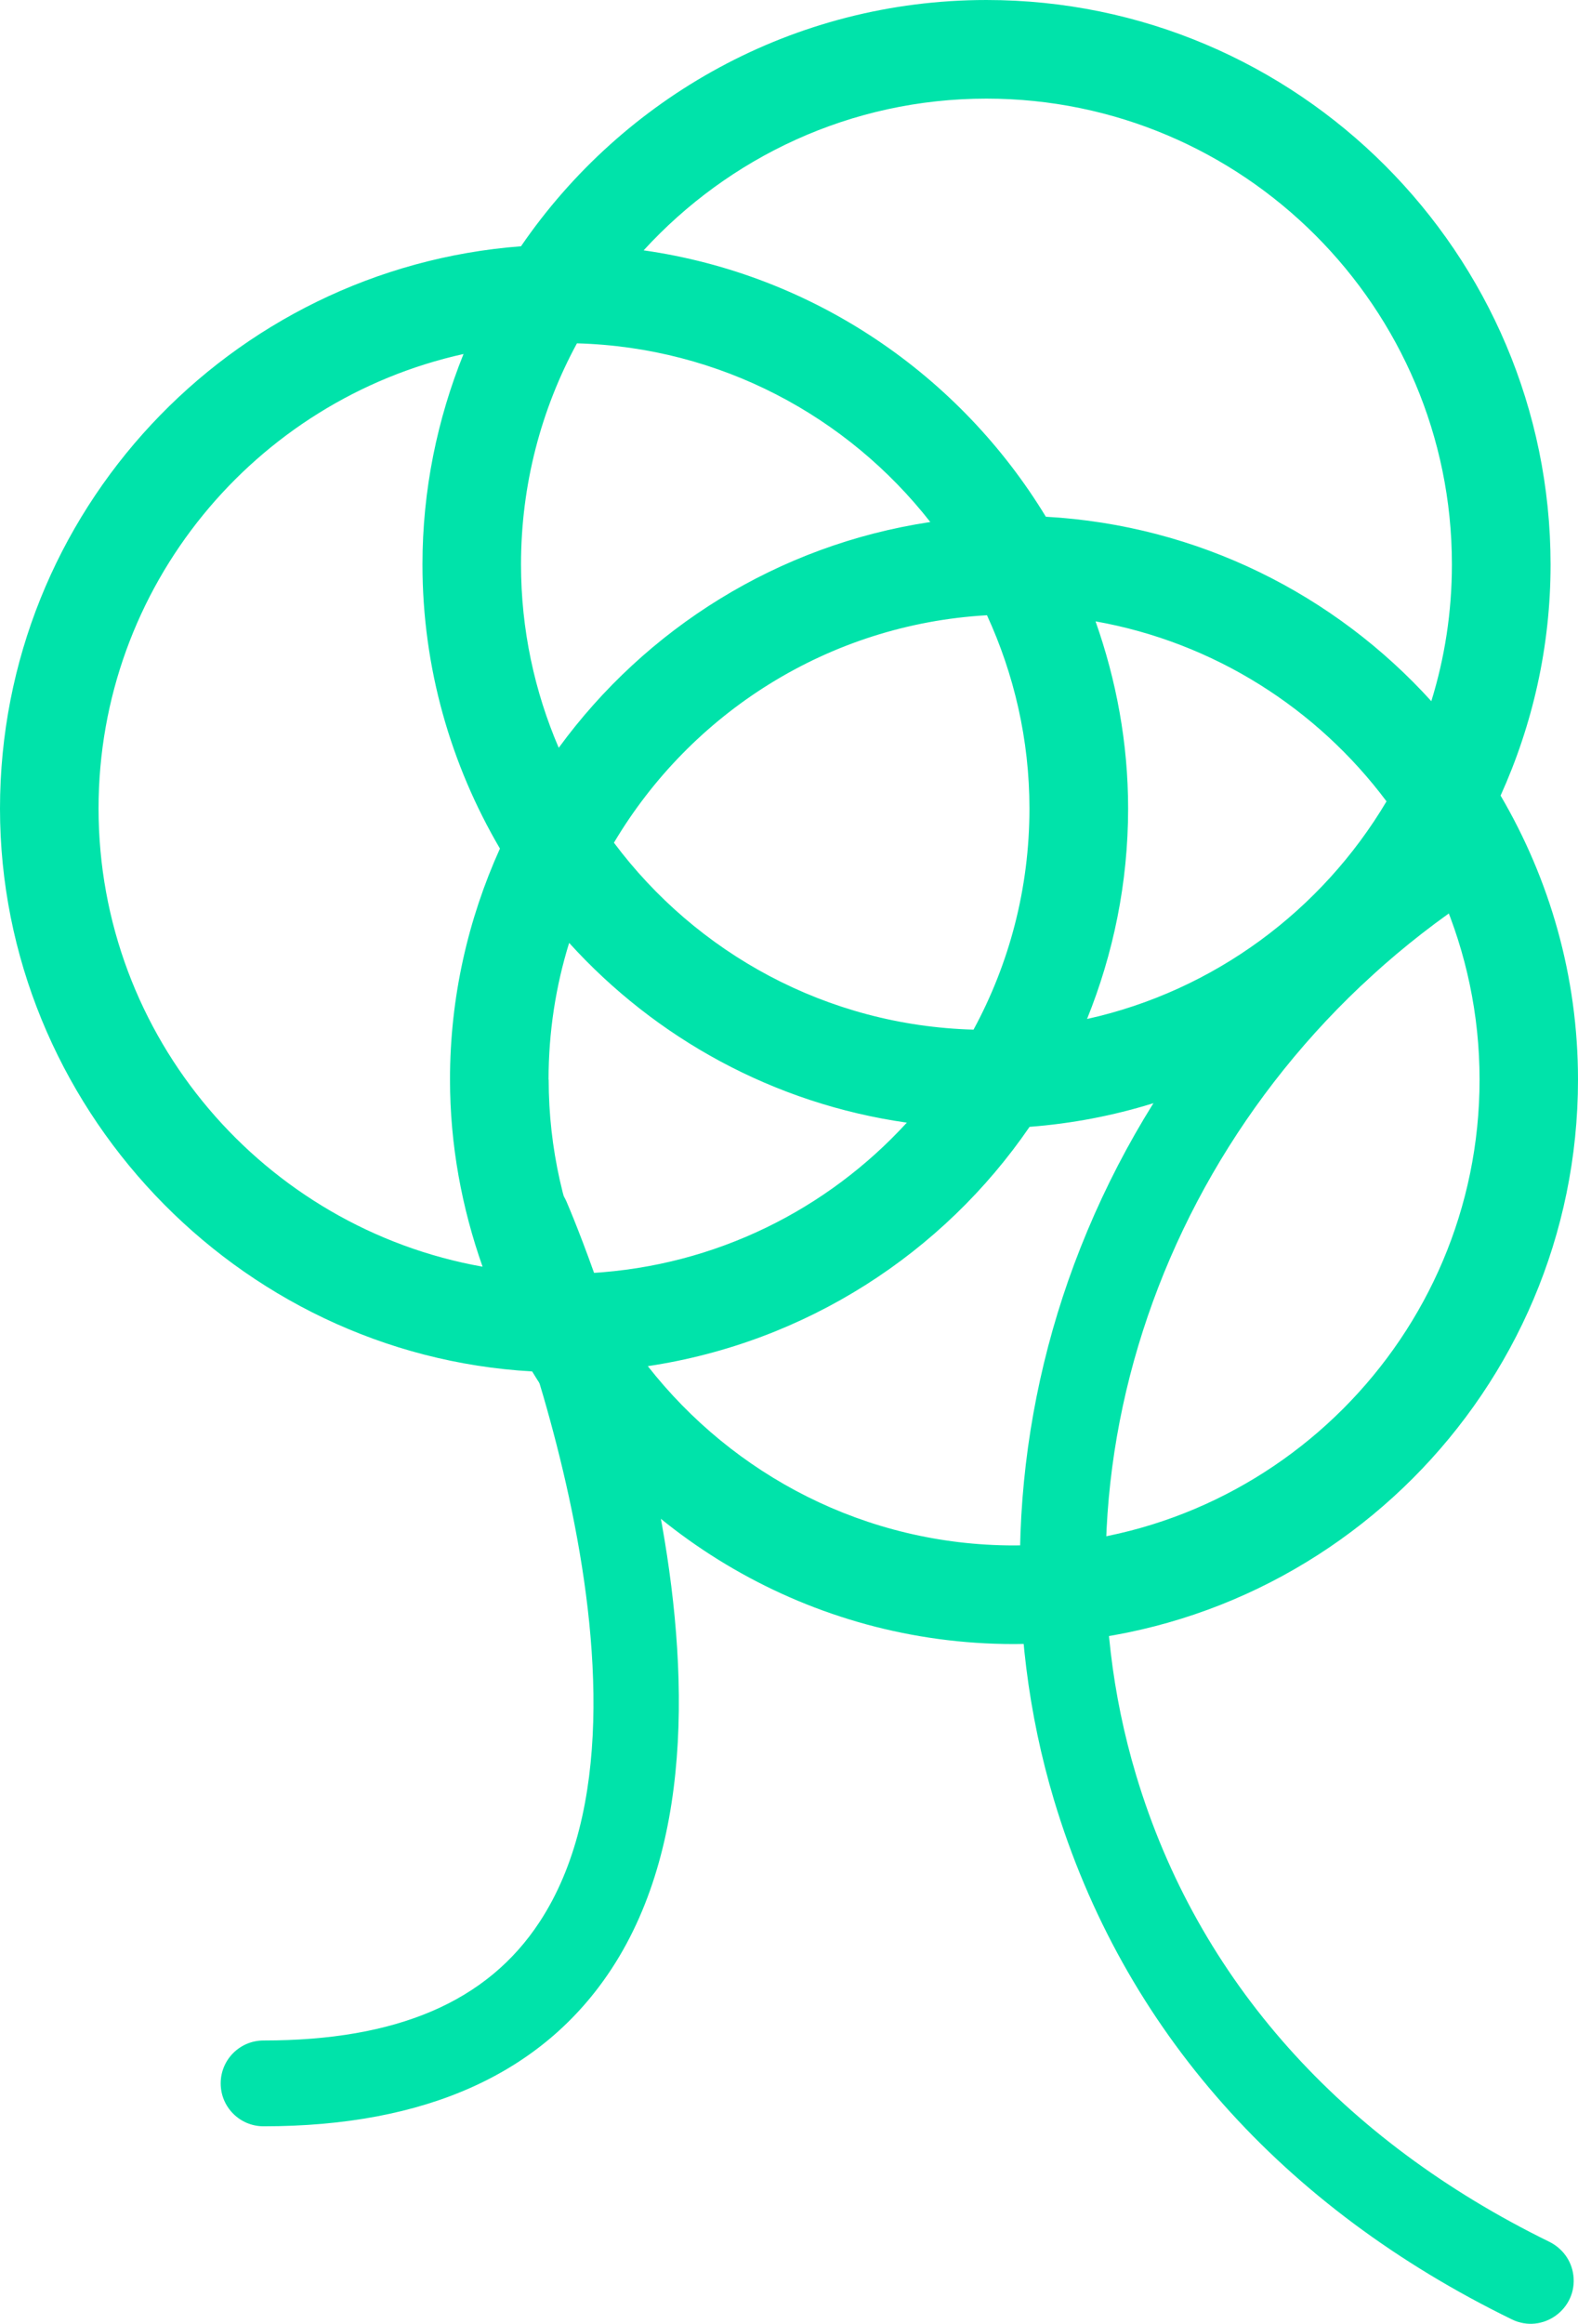 <svg xmlns="http://www.w3.org/2000/svg" id="Camada_2" data-name="Camada 2" viewBox="0 0 131.78 193.91"><defs><style>      .cls-1 {        fill: #00e3aa;      }    </style></defs><g id="Camada_2-2" data-name="Camada 2"><g><path class="cls-1" d="M125.32,66.38c2.66-5.89,4.17-12.4,4.17-19.27-.01-25.98-21.14-47.11-47.11-47.11-16.13,0-30.38,8.16-38.87,20.55C19.21,22.4,0,42.71,0,67.47s19.71,45.58,44.44,46.97c8.27,13.61,23.19,22.75,40.24,22.75,25.97,0,47.1-21.13,47.1-47.1,0-8.65-2.38-16.74-6.47-23.71h.01ZM82.38,8.23c21.43,0,38.87,17.44,38.87,38.87,0,3.97-.6,7.8-1.72,11.41-8.06-8.89-19.45-14.68-32.19-15.39-7.17-11.8-19.35-20.2-33.59-22.23,7.11-7.76,17.29-12.66,28.62-12.66h.01ZM45.81,90.09c0-3.97.6-7.8,1.72-11.41,7.21,7.95,17.07,13.42,28.2,15-6.63,7.24-15.94,11.95-26.36,12.55-2.26-4.92-3.55-10.38-3.55-16.14h-.01ZM43.51,47.1c0-6.67,1.69-12.96,4.67-18.45,11.98.33,22.6,6.09,29.51,14.91-12.72,1.91-23.76,8.89-31.03,18.84-2.02-4.7-3.15-9.87-3.15-15.3ZM82.42,51.33c2.26,4.92,3.55,10.38,3.55,16.14,0,6.67-1.69,12.96-4.67,18.45-12.28-.34-23.14-6.39-30.03-15.6,6.42-10.8,17.89-18.22,31.14-18.98h0ZM91.49,51.85c9.9,1.76,18.5,7.27,24.3,15.02-5.4,9.09-14.39,15.81-25.01,18.16,2.19-5.43,3.43-11.35,3.43-17.56,0-5.48-.99-10.72-2.72-15.62ZM8.23,67.47c0-18.55,13.07-34.08,30.48-37.93-2.19,5.43-3.43,11.35-3.43,17.56,0,8.65,2.38,16.74,6.47,23.71-2.66,5.89-4.17,12.4-4.17,19.27,0,5.48.99,10.72,2.72,15.62-18.2-3.23-32.07-19.13-32.07-38.24h0ZM84.69,128.96c-12.42,0-23.46-5.87-30.59-14.96,13.2-1.98,24.64-9.41,31.88-19.97,14.14-1.08,26.52-8.41,34.43-19.24,2.02,4.7,3.15,9.87,3.15,15.3,0,21.43-17.44,38.87-38.87,38.87Z"></path><path class="cls-1" d="M22.01,177.43c-1.98,0-3.58-1.6-3.58-3.58s1.6-3.58,3.58-3.58c11.14,0,18.68-3.23,23.05-9.89,12.17-18.51-4.17-56.88-4.33-57.27-.78-1.82.05-3.92,1.87-4.71s3.92.05,4.71,1.87c.74,1.72,18.03,42.3,3.75,64.04-5.72,8.71-15.49,13.12-29.04,13.12h0Z"></path><path class="cls-1" d="M131.39,189.84c.37,2.84-2.57,4.96-5.14,3.7-19.06-9.3-32.47-24.14-38.23-43.34-4.31-14.36-3.71-30.24,1.69-44.72,5.61-15.03,15.85-27.75,29.62-36.8,1.65-1.09,3.87-.63,4.96,1.03,1.09,1.65.63,3.87-1.03,4.96-24.8,16.29-36.47,46.5-28.38,73.47,5.15,17.16,17.24,30.47,34.49,38.92,1.1.54,1.87,1.57,2.02,2.79h0Z"></path></g></g></svg>